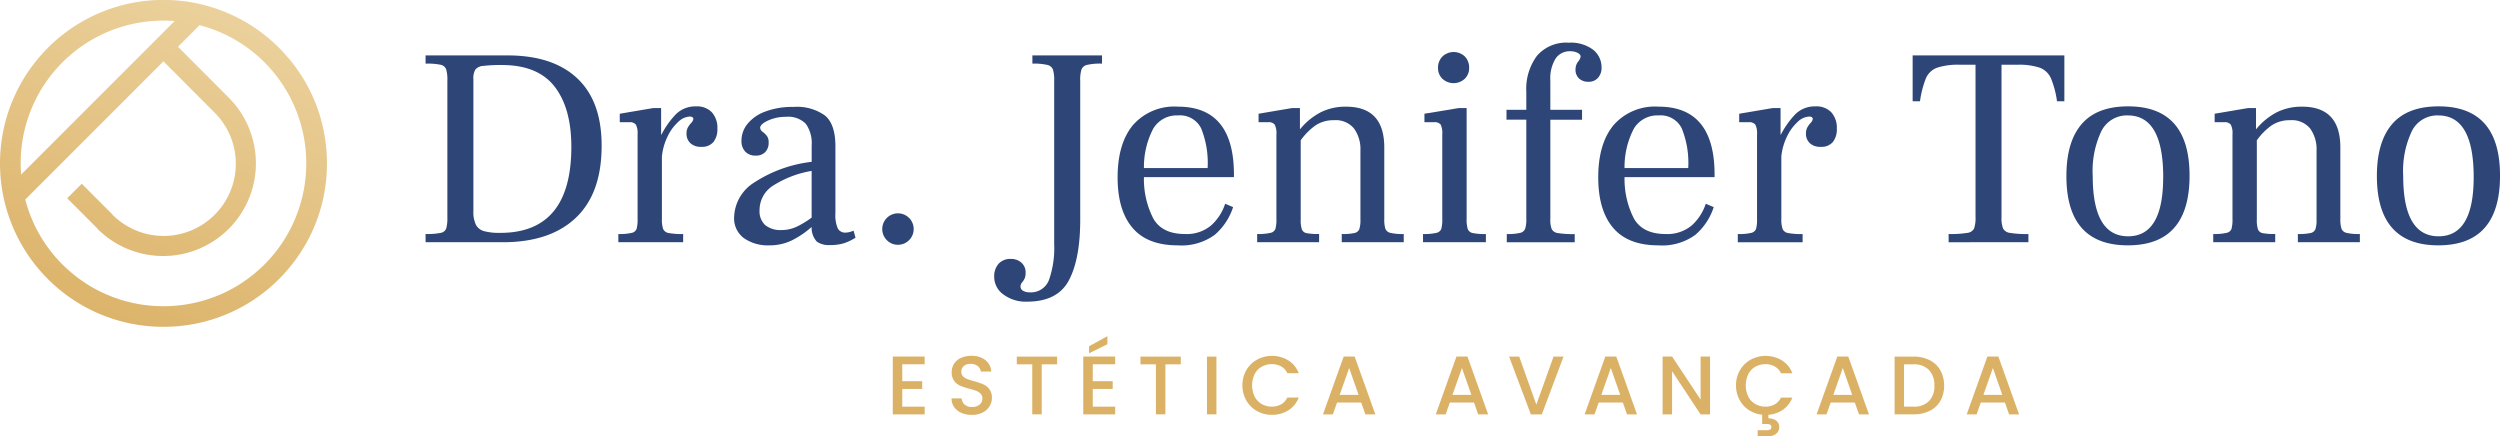 <svg xmlns="http://www.w3.org/2000/svg" xmlns:xlink="http://www.w3.org/1999/xlink" width="345.834" height="60.333" viewBox="0 0 345.834 60.333">
  <defs>
    <linearGradient id="linear-gradient" x1="0.737" y1="-0.104" x2="0.282" y2="1.056" gradientUnits="objectBoundingBox">
      <stop offset="0" stop-color="#edd5a3"/>
      <stop offset="1" stop-color="#dbb166"/>
    </linearGradient>
  </defs>
  <g id="Grupo_5" data-name="Grupo 5" transform="translate(-149.403 -889.044)">
    <g id="Grupo_2" data-name="Grupo 2" transform="translate(208.273 894.948)">
      <g id="Grupo_1" data-name="Grupo 1">
        <path id="Caminho_1" data-name="Caminho 1" d="M237.341,925.2a9.492,9.492,0,0,0,2.095-.157.987.987,0,0,0,.764-.606,5.464,5.464,0,0,0,.157-1.586V903.98a4.884,4.884,0,0,0-.176-1.586,1.039,1.039,0,0,0-.763-.607,9.321,9.321,0,0,0-2.076-.157v-1.135h11.63q6.147.079,9.437,3.25t3.289,9.24q0,6.578-3.563,9.965t-10.1,3.387h-10.69Zm20.165-12.06q0-5.324-2.29-8.3t-7.185-3.015a21.575,21.575,0,0,0-2.7.117,1.547,1.547,0,0,0-1.1.509,2.318,2.318,0,0,0-.274,1.292v18.285a4.063,4.063,0,0,0,.352,1.9,1.823,1.823,0,0,0,1.135.881,8.182,8.182,0,0,0,2.232.234Q257.506,925.045,257.506,913.142Z" transform="translate(-237.341 -898.733)" fill="#2d4677"/>
        <path id="Caminho_2" data-name="Caminho 2" d="M290.112,911.845a3.209,3.209,0,0,1,.764,2.271,2.818,2.818,0,0,1-.548,1.84,2.055,2.055,0,0,1-1.684.665,2.087,2.087,0,0,1-1.508-.509,1.766,1.766,0,0,1-.529-1.331,1.736,1.736,0,0,1,.157-.783,3.131,3.131,0,0,1,.469-.665,1,1,0,0,0,.314-.548c0-.235-.171-.352-.509-.352a2.479,2.479,0,0,0-1.586.744,6.467,6.467,0,0,0-1.468,2.016,8.11,8.11,0,0,0-.783,2.761v8.614a4.013,4.013,0,0,0,.177,1.429,1,1,0,0,0,.763.548,9.957,9.957,0,0,0,2,.137v1.135h-8.967v-1.135a7.47,7.47,0,0,0,1.84-.157.921.921,0,0,0,.685-.548,4.889,4.889,0,0,0,.137-1.41V914.9a2.6,2.6,0,0,0-.234-1.35,1.04,1.04,0,0,0-.9-.333h-1.331v-1.174l4.621-.783h1.1v3.681h.039a11.992,11.992,0,0,1,1.957-2.78,3.8,3.8,0,0,1,2.859-1.135A2.819,2.819,0,0,1,290.112,911.845Z" transform="translate(-250.507 -902.213)" fill="#2d4677"/>
        <path id="Caminho_3" data-name="Caminho 3" d="M317.891,929.23a7.47,7.47,0,0,1-1.527.744,6.305,6.305,0,0,1-2.036.274,2.872,2.872,0,0,1-1.782-.47,2.815,2.815,0,0,1-.724-2.036,12.534,12.534,0,0,1-2.819,1.9,7.082,7.082,0,0,1-3.054.646,5.75,5.75,0,0,1-3.5-1,3.4,3.4,0,0,1-1.35-2.917,5.857,5.857,0,0,1,2.78-4.776,18.331,18.331,0,0,1,7.948-2.859v-2.271a4.631,4.631,0,0,0-.8-2.976,3.392,3.392,0,0,0-2.76-.979,5.785,5.785,0,0,0-2.467.509q-1.1.509-1.1,1.018a.783.783,0,0,0,.372.568,3.115,3.115,0,0,1,.587.588,1.488,1.488,0,0,1,.216.881,1.813,1.813,0,0,1-.47,1.311,1.757,1.757,0,0,1-1.332.489,1.889,1.889,0,0,1-1.429-.548,2.109,2.109,0,0,1-.529-1.527,3.687,3.687,0,0,1,.8-2.271,5.646,5.646,0,0,1,2.427-1.723,10.515,10.515,0,0,1,3.974-.665,6.616,6.616,0,0,1,4.385,1.214q1.41,1.214,1.41,4.229v9.28a4.555,4.555,0,0,0,.333,2.095,1.152,1.152,0,0,0,1.077.568,2.8,2.8,0,0,0,1.1-.274ZM305.4,927.487a3.349,3.349,0,0,0,2.271.685,4.864,4.864,0,0,0,2.095-.47,12.245,12.245,0,0,0,2.055-1.253v-6.46a14.42,14.42,0,0,0-5.422,2.095,4,4,0,0,0-1.782,3.348A2.581,2.581,0,0,0,305.4,927.487Z" transform="translate(-258.415 -902.252)" fill="#2d4677"/>
        <path id="Caminho_4" data-name="Caminho 4" d="M332.328,936.813a2.175,2.175,0,1,1,1.547.646A2.11,2.11,0,0,1,332.328,936.813Z" transform="translate(-268.526 -909.502)" fill="#2d4677"/>
        <path id="Caminho_5" data-name="Caminho 5" d="M356.116,933.562a2.977,2.977,0,0,1-1.273-2.408,2.627,2.627,0,0,1,.608-1.84,2.184,2.184,0,0,1,1.7-.666,2.136,2.136,0,0,1,1.449.51,1.765,1.765,0,0,1,.587,1.409,1.929,1.929,0,0,1-.117.744,2.52,2.52,0,0,1-.353.568.919.919,0,0,0-.235.568.676.676,0,0,0,.352.606,1.709,1.709,0,0,0,.9.216,2.666,2.666,0,0,0,2.682-1.7,13.315,13.315,0,0,0,.724-4.992V904.019a4.9,4.9,0,0,0-.176-1.586,1.093,1.093,0,0,0-.783-.626,8.27,8.27,0,0,0-2.055-.177v-1.135h9.632v1.135a8.238,8.238,0,0,0-2.075.177,1.084,1.084,0,0,0-.763.626,4.881,4.881,0,0,0-.177,1.586v19.225q0,5.4-1.566,8.359t-5.8,2.956A5.137,5.137,0,0,1,356.116,933.562Z" transform="translate(-276.182 -898.733)" fill="#2d4677"/>
        <path id="Caminho_6" data-name="Caminho 6" d="M396.438,920.831H383.986a11.948,11.948,0,0,0,1.311,5.756q1.234,2.115,4.366,2.115a5.251,5.251,0,0,0,3.6-1.175,6.889,6.889,0,0,0,1.957-3.015l1.1.47a8.5,8.5,0,0,1-2.546,3.837,7.805,7.805,0,0,1-5.129,1.449q-4.189,0-6.245-2.427t-2.056-6.97q0-4.659,2.114-7.225a7.6,7.6,0,0,1,6.226-2.564q7.752,0,7.753,9.4Zm-3.642-1.253a12.763,12.763,0,0,0-.9-5.5,3.249,3.249,0,0,0-3.172-1.781,3.786,3.786,0,0,0-3.446,1.82,11.437,11.437,0,0,0-1.292,5.463Z" transform="translate(-284.611 -902.233)" fill="#2d4677"/>
        <path id="Caminho_7" data-name="Caminho 7" d="M426.917,927.977a.969.969,0,0,0,.7.567,7.462,7.462,0,0,0,1.84.157v1.135h-8.576V928.7a7.708,7.708,0,0,0,1.763-.137.913.913,0,0,0,.665-.529,4.143,4.143,0,0,0,.157-1.37v-9.515a4.871,4.871,0,0,0-.881-3.035,3.252,3.252,0,0,0-2.761-1.155,4.462,4.462,0,0,0-2.583.724,8.7,8.7,0,0,0-2.036,2.056v10.924a4.321,4.321,0,0,0,.156,1.39.86.86,0,0,0,.666.529,8.669,8.669,0,0,0,1.723.118v1.135H409.18V928.7a7.464,7.464,0,0,0,1.84-.157.921.921,0,0,0,.686-.548,4.888,4.888,0,0,0,.137-1.41V914.919a2.6,2.6,0,0,0-.235-1.35,1.038,1.038,0,0,0-.9-.333h-1.332v-1.174l4.621-.783h1.1v2.9h.04a9.176,9.176,0,0,1,2.859-2.33,7.686,7.686,0,0,1,3.484-.763q5.286,0,5.286,5.638v9.867A4.326,4.326,0,0,0,426.917,927.977Z" transform="translate(-294.143 -902.233)" fill="#2d4677"/>
        <path id="Caminho_8" data-name="Caminho 8" d="M443.453,924.97a7.484,7.484,0,0,0,1.841-.157.921.921,0,0,0,.685-.548,4.889,4.889,0,0,0,.137-1.41V911.187a2.8,2.8,0,0,0-.216-1.35,1.032,1.032,0,0,0-.92-.333h-1.331v-1.174l4.738-.783h1.1v15.31a4.494,4.494,0,0,0,.157,1.429.913.913,0,0,0,.685.548,8.231,8.231,0,0,0,1.821.137v1.135h-8.693Zm2.682-21.477a2.043,2.043,0,0,1-.607-1.507,2.16,2.16,0,0,1,.607-1.566,2.246,2.246,0,0,1,3.113,0,2.2,2.2,0,0,1,.587,1.566,2.043,2.043,0,0,1-.607,1.507,2.273,2.273,0,0,1-3.093,0Z" transform="translate(-305.472 -898.501)" fill="#2d4677"/>
        <path id="Caminho_9" data-name="Caminho 9" d="M460.747,924.332a7.468,7.468,0,0,0,1.84-.157.971.971,0,0,0,.7-.567,4.345,4.345,0,0,0,.157-1.391v-13.7h-2.741v-1.37h2.741v-2.506a7.672,7.672,0,0,1,1.468-4.953,5.323,5.323,0,0,1,4.4-1.821,5.118,5.118,0,0,1,3.387.979,3.1,3.1,0,0,1,1.155,2.467,2.039,2.039,0,0,1-.489,1.41,1.67,1.67,0,0,1-1.311.548,1.858,1.858,0,0,1-1.311-.45,1.638,1.638,0,0,1-.489-1.273,1.721,1.721,0,0,1,.351-1.057,1.428,1.428,0,0,0,.353-.7q0-.313-.43-.529a2.267,2.267,0,0,0-1.018-.215,2.336,2.336,0,0,0-2.016,1.018,5.191,5.191,0,0,0-.725,3.015v4.072h4.386v1.37h-4.386v13.744a3.463,3.463,0,0,0,.2,1.409,1.14,1.14,0,0,0,.861.529,13.116,13.116,0,0,0,2.31.137v1.135h-9.4Z" transform="translate(-311.175 -897.863)" fill="#2d4677"/>
        <path id="Caminho_10" data-name="Caminho 10" d="M495.75,920.831H483.3a11.947,11.947,0,0,0,1.311,5.756q1.234,2.115,4.366,2.115a5.254,5.254,0,0,0,3.6-1.175,6.9,6.9,0,0,0,1.957-3.015l1.1.47a8.489,8.489,0,0,1-2.545,3.837,7.8,7.8,0,0,1-5.129,1.449q-4.191,0-6.245-2.427t-2.056-6.97q0-4.659,2.114-7.225A7.6,7.6,0,0,1,488,911.082q7.752,0,7.753,9.4Zm-3.642-1.253a12.762,12.762,0,0,0-.9-5.5,3.248,3.248,0,0,0-3.172-1.781,3.784,3.784,0,0,0-3.445,1.82,11.428,11.428,0,0,0-1.293,5.463Z" transform="translate(-317.439 -902.233)" fill="#2d4677"/>
        <path id="Caminho_11" data-name="Caminho 11" d="M521.432,911.845a3.209,3.209,0,0,1,.764,2.271,2.818,2.818,0,0,1-.548,1.84,2.055,2.055,0,0,1-1.684.665,2.086,2.086,0,0,1-1.508-.509,1.766,1.766,0,0,1-.529-1.331,1.736,1.736,0,0,1,.157-.783,3.129,3.129,0,0,1,.469-.665,1,1,0,0,0,.314-.548c0-.235-.171-.352-.509-.352a2.48,2.48,0,0,0-1.587.744,6.466,6.466,0,0,0-1.468,2.016,8.123,8.123,0,0,0-.783,2.761v8.614A4.032,4.032,0,0,0,514.7,928a1.006,1.006,0,0,0,.763.548,9.965,9.965,0,0,0,2,.137v1.135h-8.967v-1.135a7.471,7.471,0,0,0,1.84-.157.921.921,0,0,0,.685-.548,4.888,4.888,0,0,0,.137-1.41V914.9a2.6,2.6,0,0,0-.235-1.35,1.037,1.037,0,0,0-.9-.333h-1.332v-1.174l4.621-.783h1.1v3.681h.04a11.97,11.97,0,0,1,1.957-2.78,3.8,3.8,0,0,1,2.859-1.135A2.821,2.821,0,0,1,521.432,911.845Z" transform="translate(-326.971 -902.213)" fill="#2d4677"/>
        <path id="Caminho_12" data-name="Caminho 12" d="M549.61,925.2a14.308,14.308,0,0,0,2.6-.157,1.183,1.183,0,0,0,.92-.606,4.426,4.426,0,0,0,.2-1.586V901.787h-2.115A9.392,9.392,0,0,0,548,902.2a2.686,2.686,0,0,0-1.527,1.448,13.557,13.557,0,0,0-.823,3.191h-1.018v-6.343h20.987v6.343h-1.018a12.8,12.8,0,0,0-.843-3.191,2.768,2.768,0,0,0-1.527-1.448,9.06,9.06,0,0,0-3.152-.412h-2.154v21.066a4.06,4.06,0,0,0,.216,1.586,1.258,1.258,0,0,0,.959.606,14.018,14.018,0,0,0,2.545.157v1.135H549.61Z" transform="translate(-338.919 -898.733)" fill="#2d4677"/>
        <path id="Caminho_13" data-name="Caminho 13" d="M576.4,920.655q0-4.737,2.115-7.185t6.421-2.448q8.5,0,8.5,9.593,0,9.632-8.535,9.632Q576.4,930.248,576.4,920.655Zm13.392.157q0-8.535-4.894-8.535a3.935,3.935,0,0,0-3.642,2.133,12.872,12.872,0,0,0-1.214,6.245q0,8.341,4.894,8.341Q589.786,929,589.788,920.812Z" transform="translate(-349.417 -902.213)" fill="#2d4677"/>
        <path id="Caminho_14" data-name="Caminho 14" d="M624.489,927.977a.969.969,0,0,0,.7.567,7.463,7.463,0,0,0,1.84.157v1.135h-8.576V928.7a7.7,7.7,0,0,0,1.762-.137.912.912,0,0,0,.666-.529,4.143,4.143,0,0,0,.157-1.37v-9.515a4.875,4.875,0,0,0-.881-3.035,3.251,3.251,0,0,0-2.76-1.155,4.466,4.466,0,0,0-2.585.724,8.7,8.7,0,0,0-2.036,2.056v10.924a4.322,4.322,0,0,0,.156,1.39.858.858,0,0,0,.666.529,8.669,8.669,0,0,0,1.722.118v1.135h-8.574V928.7a7.47,7.47,0,0,0,1.84-.157.921.921,0,0,0,.685-.548,4.888,4.888,0,0,0,.137-1.41V914.919a2.6,2.6,0,0,0-.235-1.35,1.039,1.039,0,0,0-.9-.333h-1.331v-1.174l4.621-.783h1.1v2.9h.039a9.175,9.175,0,0,1,2.859-2.33,7.686,7.686,0,0,1,3.484-.763q5.286,0,5.285,5.638v9.867A4.321,4.321,0,0,0,624.489,927.977Z" transform="translate(-359.451 -902.233)" fill="#2d4677"/>
        <path id="Caminho_15" data-name="Caminho 15" d="M640.558,920.655q0-4.737,2.114-7.185t6.421-2.448q8.5,0,8.5,9.593,0,9.632-8.536,9.632Q640.558,930.248,640.558,920.655Zm13.39.157q0-8.535-4.894-8.535a3.935,3.935,0,0,0-3.641,2.133,12.872,12.872,0,0,0-1.214,6.245q0,8.341,4.894,8.341Q653.948,929,653.948,920.812Z" transform="translate(-370.625 -902.213)" fill="#2d4677"/>
      </g>
    </g>
    <g id="Grupo_4" data-name="Grupo 4" transform="translate(272.906 935.546)">
      <g id="Grupo_3" data-name="Grupo 3">
        <path id="Caminho_16" data-name="Caminho 16" d="M335.2,963.784v2.346h2.759V967.2H335.2v2.449h3.1v1.069h-4.415v-8H338.3v1.07Z" transform="translate(-333.888 -959.898)" fill="#dbb166"/>
        <path id="Caminho_17" data-name="Caminho 17" d="M347.41,970.47a2.386,2.386,0,0,1-1.012-.8,2.03,2.03,0,0,1-.368-1.207h1.4a1.27,1.27,0,0,0,.408.851,1.447,1.447,0,0,0,1.018.333,1.564,1.564,0,0,0,1.058-.328,1.065,1.065,0,0,0,.38-.845.92.92,0,0,0-.236-.655,1.568,1.568,0,0,0-.586-.391,9.052,9.052,0,0,0-.971-.3,9.049,9.049,0,0,1-1.271-.419,2.1,2.1,0,0,1-.834-.661,1.917,1.917,0,0,1-.345-1.2,2.136,2.136,0,0,1,.345-1.208,2.207,2.207,0,0,1,.967-.793,3.5,3.5,0,0,1,1.437-.276,2.993,2.993,0,0,1,1.9.581,2.145,2.145,0,0,1,.822,1.592h-1.449a1.049,1.049,0,0,0-.414-.747,1.531,1.531,0,0,0-1-.311,1.42,1.42,0,0,0-.92.287,1,1,0,0,0-.356.828.838.838,0,0,0,.224.6,1.581,1.581,0,0,0,.569.374,8.981,8.981,0,0,0,.943.3,9.891,9.891,0,0,1,1.294.437,2.159,2.159,0,0,1,.85.673,1.929,1.929,0,0,1,.351,1.213,2.181,2.181,0,0,1-.327,1.149,2.365,2.365,0,0,1-.954.868,3.154,3.154,0,0,1-1.478.327A3.583,3.583,0,0,1,347.41,970.47Z" transform="translate(-337.902 -959.852)" fill="#dbb166"/>
        <path id="Caminho_18" data-name="Caminho 18" d="M365.089,962.732V963.8h-2.128v6.921h-1.311V963.8h-2.139v-1.069Z" transform="translate(-342.358 -959.904)" fill="#dbb166"/>
        <path id="Caminho_19" data-name="Caminho 19" d="M374.563,962.393v2.346h2.759v1.069h-2.759v2.449h3.1v1.069h-4.415v-8h4.415v1.07Zm2.023-2.771-2.541,1.253v-.966l2.541-1.4Z" transform="translate(-346.9 -958.507)" fill="#dbb166"/>
        <path id="Caminho_20" data-name="Caminho 20" d="M390.645,962.732V963.8h-2.128v6.921h-1.311V963.8h-2.138v-1.069Z" transform="translate(-350.806 -959.904)" fill="#dbb166"/>
        <path id="Caminho_21" data-name="Caminho 21" d="M400.118,962.732v7.991h-1.31v-7.991Z" transform="translate(-355.348 -959.904)" fill="#dbb166"/>
        <path id="Caminho_22" data-name="Caminho 22" d="M406.671,964.555a3.891,3.891,0,0,1,1.484-1.454,4.359,4.359,0,0,1,4.323.1,3.571,3.571,0,0,1,1.443,1.777h-1.575a2.113,2.113,0,0,0-.862-.943,2.559,2.559,0,0,0-1.277-.31,2.788,2.788,0,0,0-1.414.356,2.482,2.482,0,0,0-.971,1.024,3.609,3.609,0,0,0,0,3.1,2.521,2.521,0,0,0,.971,1.029,2.752,2.752,0,0,0,1.414.362,2.558,2.558,0,0,0,1.277-.311,2.111,2.111,0,0,0,.862-.943h1.575a3.539,3.539,0,0,1-1.443,1.771,4.2,4.2,0,0,1-2.271.621,4.131,4.131,0,0,1-2.058-.523,3.9,3.9,0,0,1-1.477-1.455,4.33,4.33,0,0,1,0-4.208Z" transform="translate(-357.766 -959.852)" fill="#dbb166"/>
        <path id="Caminho_23" data-name="Caminho 23" d="M428.073,969.084h-3.346l-.576,1.633h-1.368l2.863-8h1.518l2.863,8h-1.38Zm-.368-1.069-1.3-3.713-1.311,3.713Z" transform="translate(-363.273 -959.898)" fill="#dbb166"/>
        <path id="Caminho_24" data-name="Caminho 24" d="M451.379,969.084h-3.346l-.576,1.633H446.09l2.863-8h1.518l2.863,8h-1.38Zm-.368-1.069-1.3-3.713-1.311,3.713Z" transform="translate(-370.977 -959.898)" fill="#dbb166"/>
        <path id="Caminho_25" data-name="Caminho 25" d="M468.769,962.732l-3,7.991h-1.518l-3.013-7.991h1.4l2.369,6.646,2.379-6.646Z" transform="translate(-375.984 -959.904)" fill="#dbb166"/>
        <path id="Caminho_26" data-name="Caminho 26" d="M482.139,969.084h-3.346l-.576,1.633H476.85l2.863-8h1.518l2.863,8h-1.38Zm-.368-1.069-1.3-3.713-1.311,3.713Z" transform="translate(-381.145 -959.898)" fill="#dbb166"/>
        <path id="Caminho_27" data-name="Caminho 27" d="M499.524,970.717h-1.311l-3.943-5.967v5.967h-1.311v-8h1.311l3.943,5.956v-5.956h1.311Z" transform="translate(-386.469 -959.898)" fill="#dbb166"/>
        <path id="Caminho_28" data-name="Caminho 28" d="M513.483,969.292a2.1,2.1,0,0,0,.862-.943h1.576a3.6,3.6,0,0,1-1.288,1.673,3.993,3.993,0,0,1-2.024.707v.495a1.734,1.734,0,0,1,1.081.316,1.055,1.055,0,0,1,.413.891,1.12,1.12,0,0,1-.413.914,1.6,1.6,0,0,1-1.046.339h-1.518v-.827h1.253a1,1,0,0,0,.483-.092.426.426,0,0,0,0-.667,1,1,0,0,0-.483-.092h-.632v-1.287a4.074,4.074,0,0,1-1.84-.644,3.839,3.839,0,0,1-1.3-1.431,4.128,4.128,0,0,1-.477-1.984,4.074,4.074,0,0,1,.546-2.1,3.889,3.889,0,0,1,1.483-1.454,4.359,4.359,0,0,1,4.323.1,3.572,3.572,0,0,1,1.443,1.777h-1.576a2.106,2.106,0,0,0-.862-.943,2.558,2.558,0,0,0-1.276-.31,2.79,2.79,0,0,0-1.414.356,2.486,2.486,0,0,0-.971,1.024,3.615,3.615,0,0,0,0,3.1,2.525,2.525,0,0,0,.971,1.029,2.754,2.754,0,0,0,1.414.362A2.557,2.557,0,0,0,513.483,969.292Z" transform="translate(-391.483 -959.852)" fill="#dbb166"/>
        <path id="Caminho_29" data-name="Caminho 29" d="M530.073,969.084h-3.346l-.575,1.633h-1.368l2.864-8h1.517l2.863,8h-1.38Zm-.367-1.069-1.3-3.713-1.311,3.713Z" transform="translate(-396.989 -959.898)" fill="#dbb166"/>
        <path id="Caminho_30" data-name="Caminho 30" d="M545.74,963.221a3.5,3.5,0,0,1,1.484,1.4,4.224,4.224,0,0,1,.522,2.133,4.129,4.129,0,0,1-.522,2.115,3.461,3.461,0,0,1-1.484,1.374,4.953,4.953,0,0,1-2.236.477H540.9v-7.991H543.5A4.86,4.86,0,0,1,545.74,963.221Zm-.086,5.674a2.92,2.92,0,0,0,.747-2.139,3.018,3.018,0,0,0-.747-2.173,2.836,2.836,0,0,0-2.15-.782h-1.3v5.852h1.3A2.888,2.888,0,0,0,545.655,968.895Z" transform="translate(-402.315 -959.904)" fill="#dbb166"/>
        <path id="Caminho_31" data-name="Caminho 31" d="M561.091,969.084h-3.346l-.575,1.633H555.8l2.863-8h1.518l2.862,8h-1.38Zm-.368-1.069-1.3-3.713-1.311,3.713Z" transform="translate(-407.242 -959.898)" fill="#dbb166"/>
      </g>
    </g>
    <path id="Caminho_32" data-name="Caminho 32" d="M189.555,925.923l.017-.022a22.373,22.373,0,0,0,4.813-10.9,23,23,0,0,0,0-6.705,22.378,22.378,0,0,0-4.813-10.9l-.017-.022c-.208-.254-.424-.5-.645-.75-.037-.042-.072-.086-.109-.127q-.386-.426-.794-.836a22.6,22.6,0,0,0-31.981,0c-.039.038-.074.079-.112.118-.232.234-.46.472-.68.715-.049.054-.094.111-.143.167-.208.234-.414.471-.611.712-.012.015-.022.029-.034.044a22.615,22.615,0,0,0,.014,28.489l.019.023c.2.251.418.5.634.739.041.046.079.094.12.14.24.264.487.523.74.779l.053.056a22.483,22.483,0,0,0,11.668,6.2,22.816,22.816,0,0,0,8.643,0,22.482,22.482,0,0,0,11.669-6.2q.409-.409.794-.835c.037-.041.072-.085.109-.127C189.131,926.427,189.347,926.178,189.555,925.923ZM171.746,931.4a19.765,19.765,0,0,1-9.777-2.725c-.475-.28-.937-.586-1.392-.91-.084-.059-.169-.114-.251-.174-.046-.034-.091-.072-.137-.107q-.441-.33-.867-.689l-.035-.031c-.427-.36-.845-.736-1.247-1.138q-.358-.359-.7-.732c-.023-.025-.046-.053-.069-.079-.2-.226-.4-.455-.59-.688l0-.005q-.314-.386-.606-.783a19.39,19.39,0,0,1-1.084-1.643,19.656,19.656,0,0,1-2.091-5.052l19.115-19.114,7.084,7.1h0a9.987,9.987,0,1,1-14.124,14.125l.016-.016-4.28-4.28-2.013,2.013,4.121,4.121a1.463,1.463,0,0,0,.143.175,12.834,12.834,0,0,0,18.152-18.147h0l-7.087-7.108,2.984-2.984a19.64,19.64,0,0,1,8.982,5.138l.048.05q.332.335.647.681c.028.031.054.064.082.1.2.222.392.445.577.673h0a19.807,19.807,0,0,1,.025,24.922l-.028.036c-.078.1-.162.187-.242.281-.1.12-.2.241-.307.359-.037.042-.072.086-.11.127-.207.229-.422.453-.641.674l-.053.056c-.413.413-.844.8-1.283,1.169q-.426.357-.866.689c-.046.034-.091.072-.137.107-.082.06-.168.115-.251.174-.455.323-.917.63-1.392.91a19.76,19.76,0,0,1-9.776,2.725c-.09,0-.181.007-.271.007S171.836,931.4,171.746,931.4Zm-12.97-34.428a19.644,19.644,0,0,1,9.933-4.8,19.921,19.921,0,0,1,4.854-.217l-2.55,2.55h0l-18.687,18.687a19.733,19.733,0,0,1,4.963-14.727c.019-.021.036-.043.056-.064q.336-.374.7-.733h0Q158.4,897.307,158.776,896.969Z" fill="url(#linear-gradient)"/>
  </g>
</svg>
